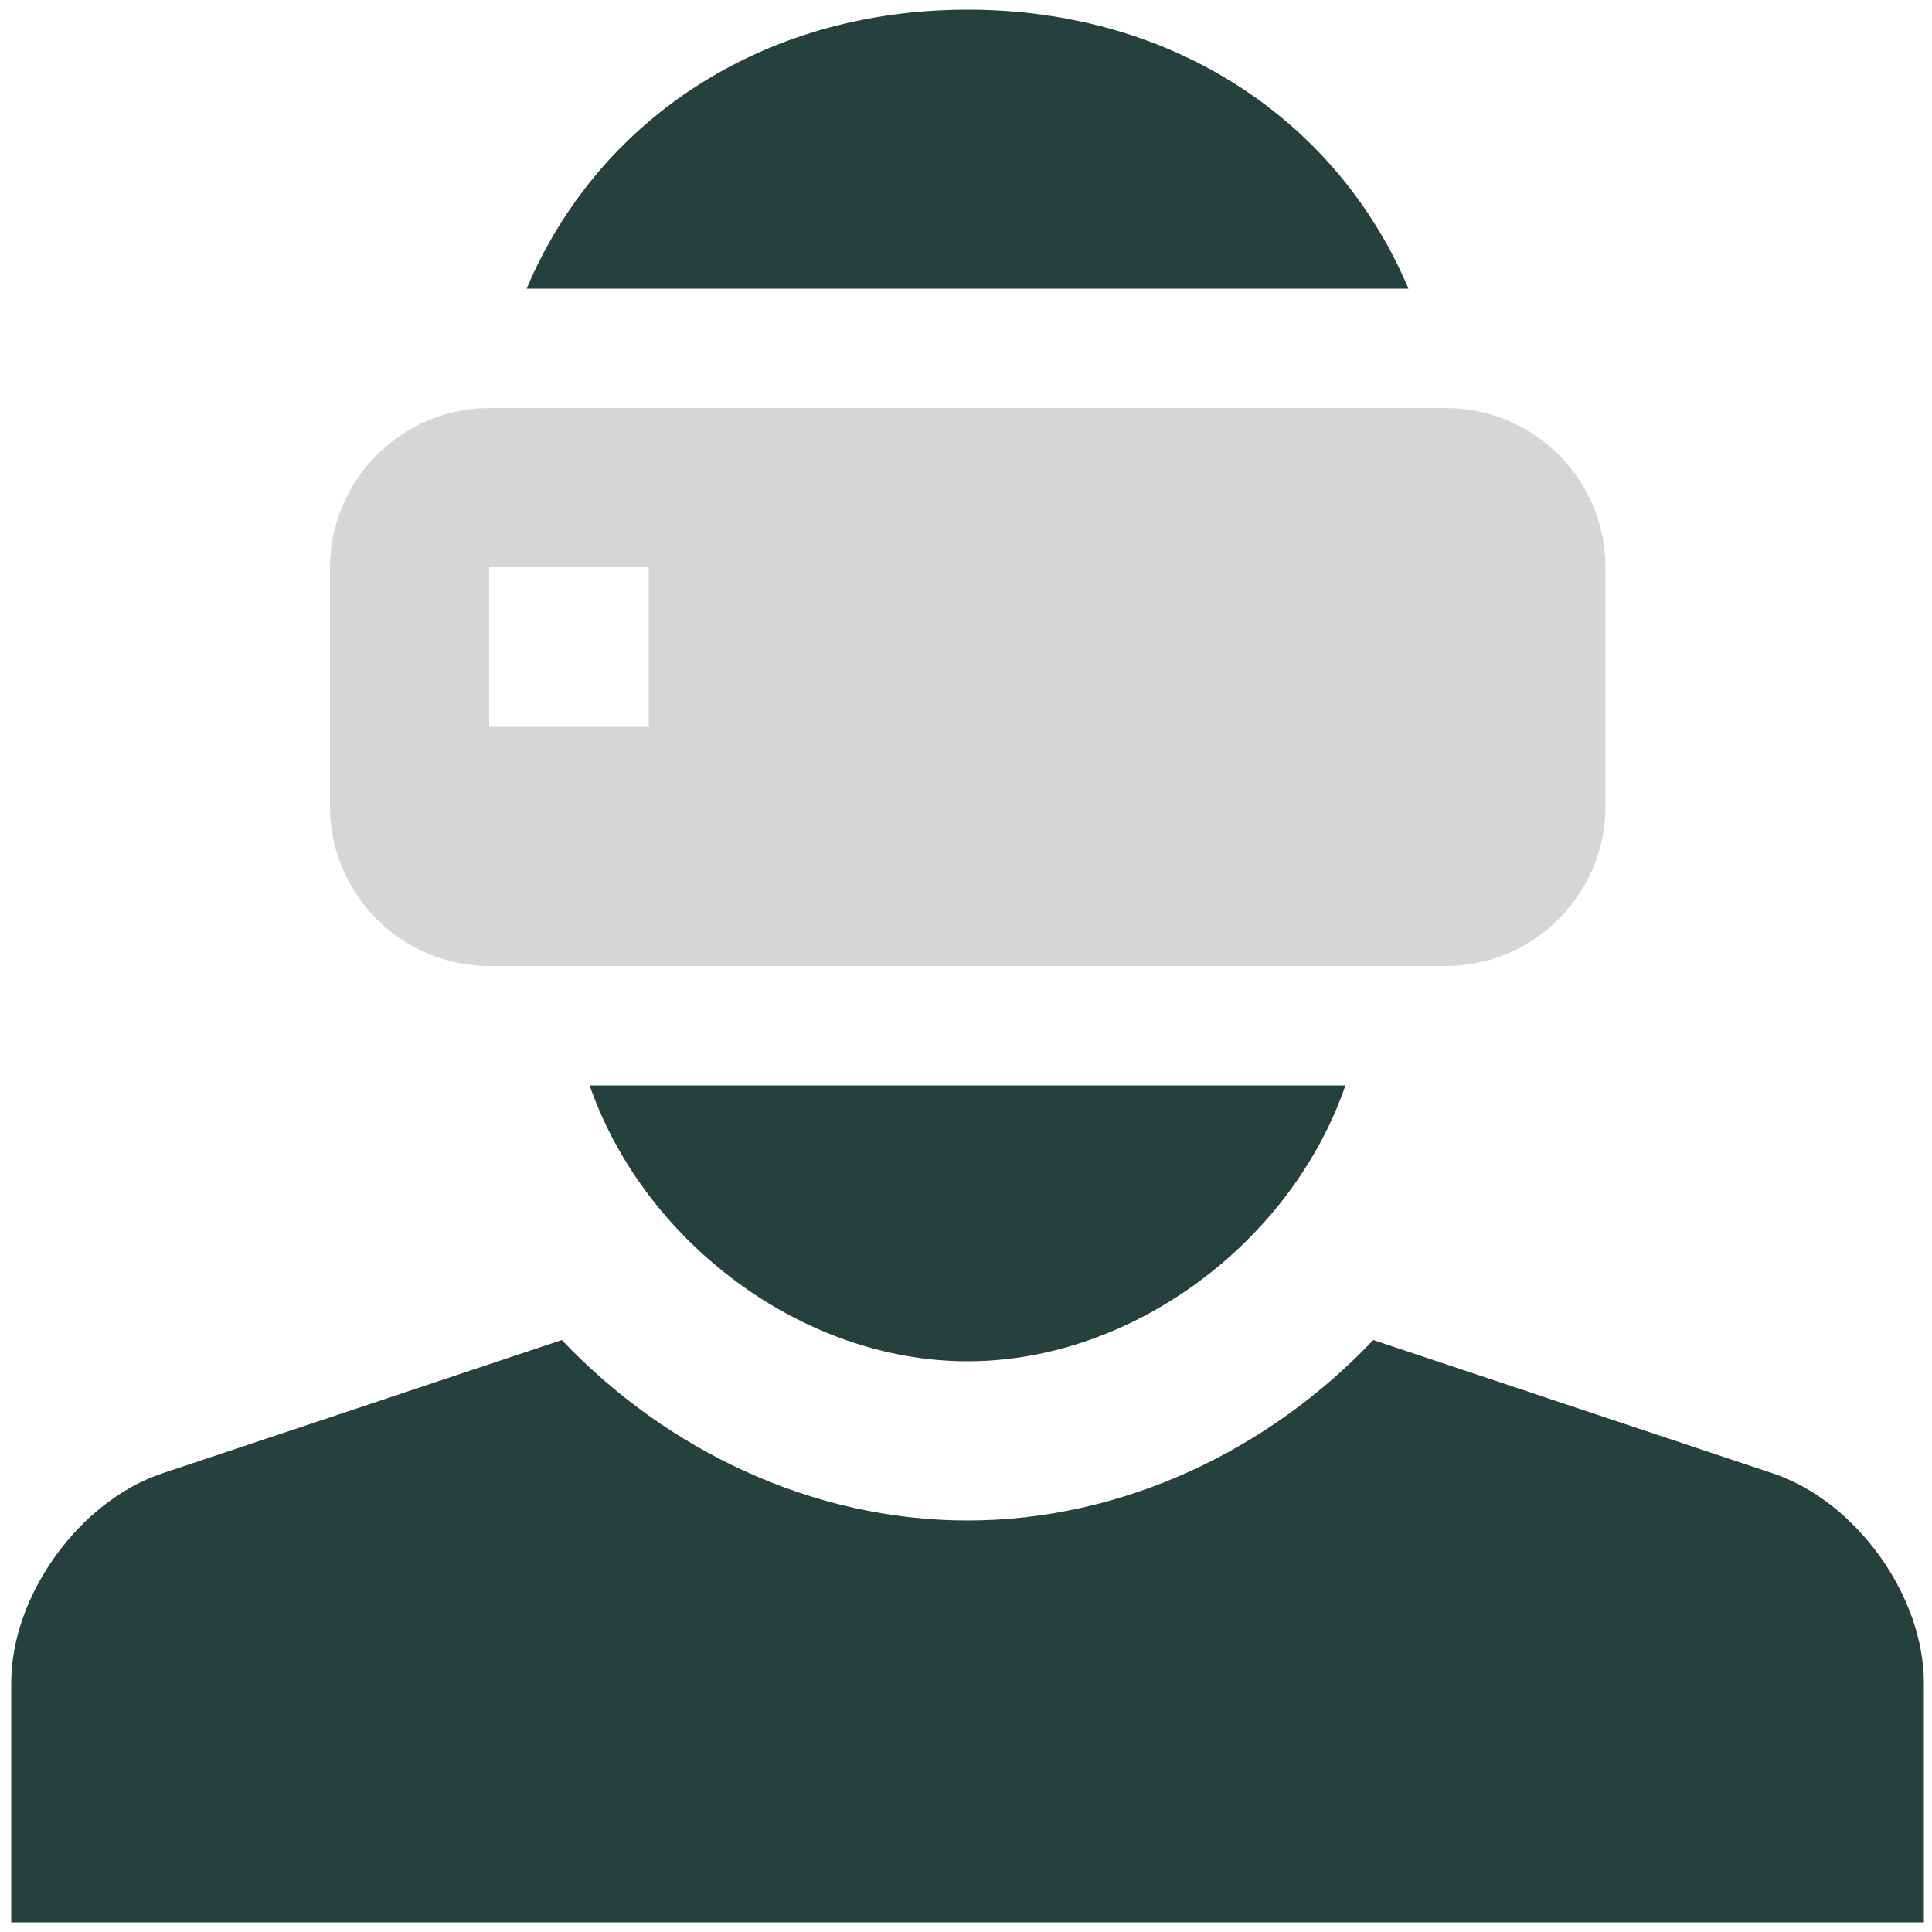 <svg xmlns="http://www.w3.org/2000/svg" id="Capa_1" data-name="Capa 1" viewBox="0 0 500 500"><defs><style>      .cls-1 {        fill: #d6d6d6;      }      .cls-1, .cls-2 {        stroke-width: 0px;      }      .cls-2 {        fill: #26403b;      }    </style></defs><path class="cls-2" d="M458.8,381.3l-103.4-34.5c-27,28.5-64.9,46.7-105,46.7s-78-18.2-105-46.7l-103.4,34.5c-21.5,7.2-39.1,31.6-39.1,54.3v61.9h495v-61.9c0-22.7-17.6-47.1-39.1-54.3Z"></path><path class="cls-1" d="M374.2,105.6H126.7c-22.7,0-41.3,18.6-41.3,41.3v61.9c0,22.7,18.6,41.2,41.3,41.2h247.5c22.7,0,41.3-18.6,41.3-41.3v-61.9c0-22.7-18.6-41.2-41.3-41.2ZM167.9,188.1h-41.3v-41.3h41.3v41.3Z"></path><path class="cls-2" d="M152.6,280.9c14,40.4,54.9,71.4,97.8,71.4s83.9-31,97.8-71.4h-195.6Z"></path><path class="cls-2" d="M250.4,2.5c-53.8,0-96,29.2-114.1,72.2h228.2C346.4,31.7,304.2,2.5,250.4,2.5Z"></path></svg>